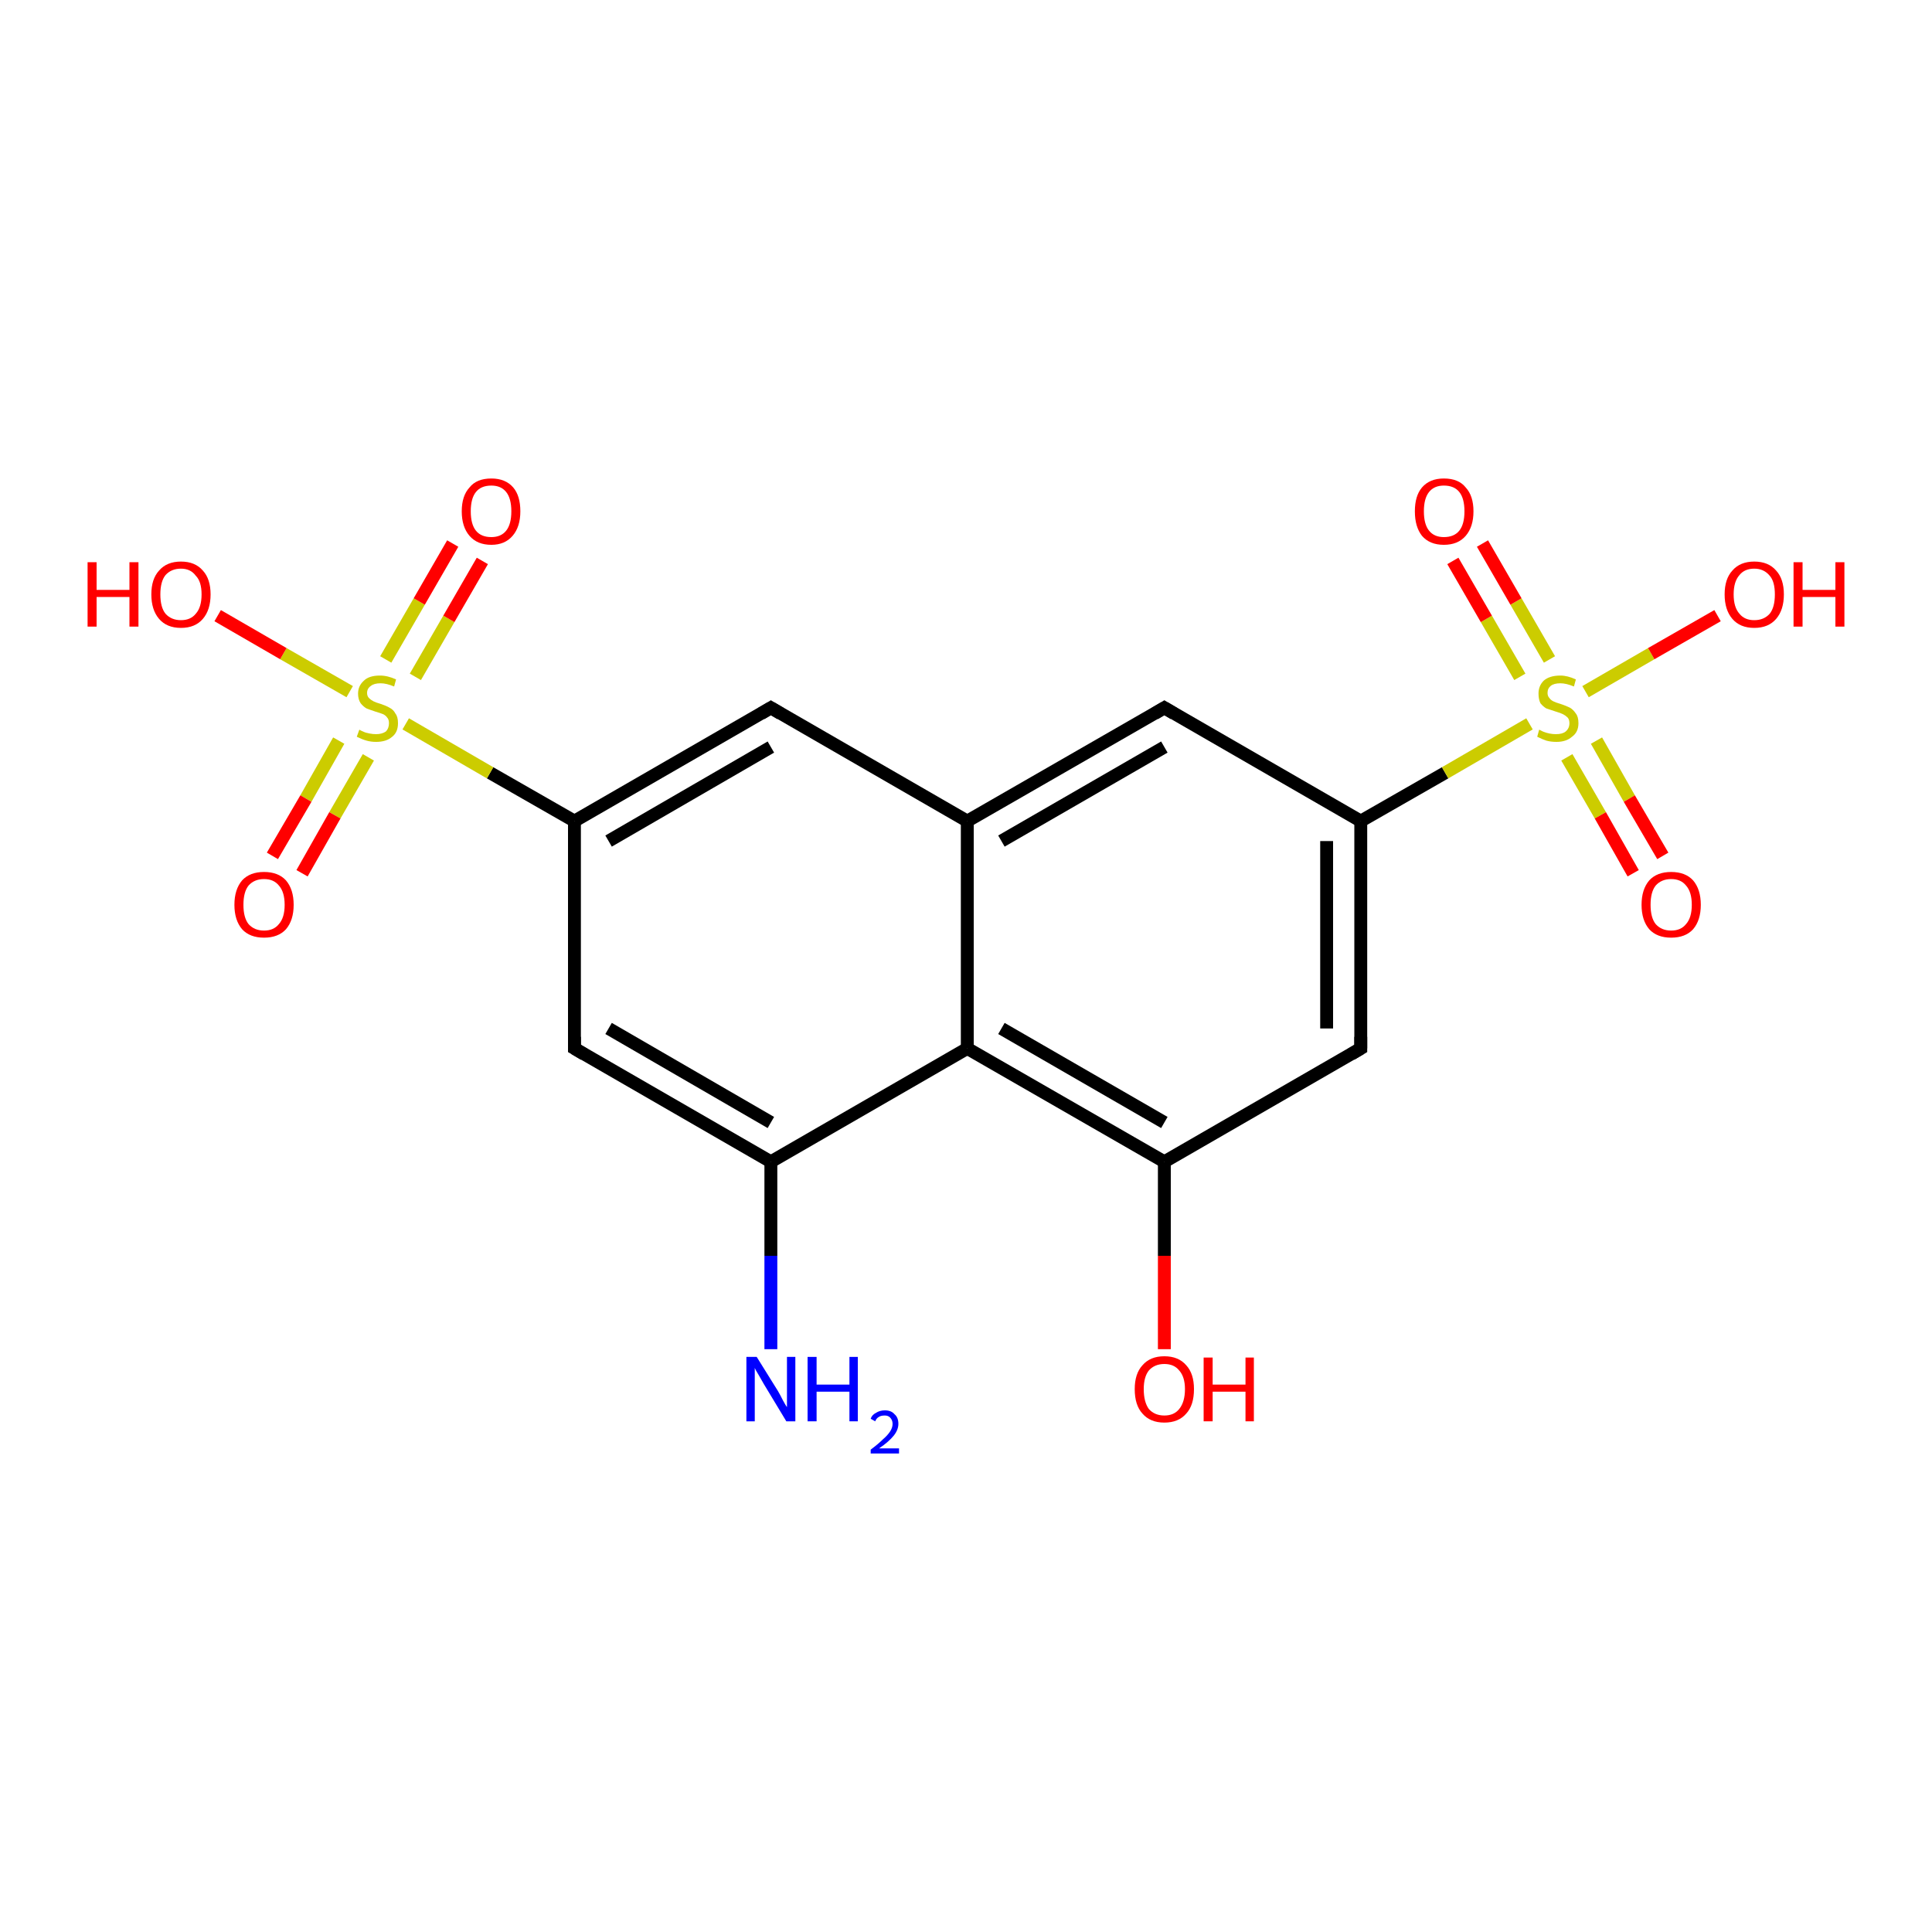 <?xml version='1.0' encoding='iso-8859-1'?>
<svg version='1.1' baseProfile='full'
              xmlns='http://www.w3.org/2000/svg'
                      xmlns:rdkit='http://www.rdkit.org/xml'
                      xmlns:xlink='http://www.w3.org/1999/xlink'
                  xml:space='preserve'
width='300px' height='300px' viewBox='0 0 300 300'>
<!-- END OF HEADER -->
<rect style='opacity:1.0;fill:#FFFFFF;stroke:none' width='300.0' height='300.0' x='0.0' y='0.0'> </rect>
<path class='bond-0 atom-0 atom-1' d='M 119.7,209.5 L 119.7,195.0' style='fill:none;fill-rule:evenodd;stroke:#0000FF;stroke-width:2.0px;stroke-linecap:butt;stroke-linejoin:miter;stroke-opacity:1' />
<path class='bond-0 atom-0 atom-1' d='M 119.7,195.0 L 119.7,180.4' style='fill:none;fill-rule:evenodd;stroke:#000000;stroke-width:2.0px;stroke-linecap:butt;stroke-linejoin:miter;stroke-opacity:1' />
<path class='bond-1 atom-1 atom-2' d='M 119.7,180.4 L 89.2,162.8' style='fill:none;fill-rule:evenodd;stroke:#000000;stroke-width:2.0px;stroke-linecap:butt;stroke-linejoin:miter;stroke-opacity:1' />
<path class='bond-1 atom-1 atom-2' d='M 119.7,174.3 L 94.5,159.7' style='fill:none;fill-rule:evenodd;stroke:#000000;stroke-width:2.0px;stroke-linecap:butt;stroke-linejoin:miter;stroke-opacity:1' />
<path class='bond-2 atom-2 atom-3' d='M 89.2,162.8 L 89.2,127.5' style='fill:none;fill-rule:evenodd;stroke:#000000;stroke-width:2.0px;stroke-linecap:butt;stroke-linejoin:miter;stroke-opacity:1' />
<path class='bond-3 atom-3 atom-4' d='M 89.2,127.5 L 119.7,109.9' style='fill:none;fill-rule:evenodd;stroke:#000000;stroke-width:2.0px;stroke-linecap:butt;stroke-linejoin:miter;stroke-opacity:1' />
<path class='bond-3 atom-3 atom-4' d='M 94.5,130.6 L 119.7,116.0' style='fill:none;fill-rule:evenodd;stroke:#000000;stroke-width:2.0px;stroke-linecap:butt;stroke-linejoin:miter;stroke-opacity:1' />
<path class='bond-4 atom-4 atom-5' d='M 119.7,109.9 L 150.2,127.5' style='fill:none;fill-rule:evenodd;stroke:#000000;stroke-width:2.0px;stroke-linecap:butt;stroke-linejoin:miter;stroke-opacity:1' />
<path class='bond-5 atom-5 atom-6' d='M 150.2,127.5 L 180.8,109.9' style='fill:none;fill-rule:evenodd;stroke:#000000;stroke-width:2.0px;stroke-linecap:butt;stroke-linejoin:miter;stroke-opacity:1' />
<path class='bond-5 atom-5 atom-6' d='M 155.5,130.6 L 180.8,116.0' style='fill:none;fill-rule:evenodd;stroke:#000000;stroke-width:2.0px;stroke-linecap:butt;stroke-linejoin:miter;stroke-opacity:1' />
<path class='bond-6 atom-6 atom-7' d='M 180.8,109.9 L 211.3,127.5' style='fill:none;fill-rule:evenodd;stroke:#000000;stroke-width:2.0px;stroke-linecap:butt;stroke-linejoin:miter;stroke-opacity:1' />
<path class='bond-7 atom-7 atom-8' d='M 211.3,127.5 L 211.3,162.8' style='fill:none;fill-rule:evenodd;stroke:#000000;stroke-width:2.0px;stroke-linecap:butt;stroke-linejoin:miter;stroke-opacity:1' />
<path class='bond-7 atom-7 atom-8' d='M 206.0,130.6 L 206.0,159.7' style='fill:none;fill-rule:evenodd;stroke:#000000;stroke-width:2.0px;stroke-linecap:butt;stroke-linejoin:miter;stroke-opacity:1' />
<path class='bond-8 atom-8 atom-9' d='M 211.3,162.8 L 180.8,180.4' style='fill:none;fill-rule:evenodd;stroke:#000000;stroke-width:2.0px;stroke-linecap:butt;stroke-linejoin:miter;stroke-opacity:1' />
<path class='bond-9 atom-9 atom-10' d='M 180.8,180.4 L 180.8,195.0' style='fill:none;fill-rule:evenodd;stroke:#000000;stroke-width:2.0px;stroke-linecap:butt;stroke-linejoin:miter;stroke-opacity:1' />
<path class='bond-9 atom-9 atom-10' d='M 180.8,195.0 L 180.8,209.5' style='fill:none;fill-rule:evenodd;stroke:#FF0000;stroke-width:2.0px;stroke-linecap:butt;stroke-linejoin:miter;stroke-opacity:1' />
<path class='bond-10 atom-9 atom-11' d='M 180.8,180.4 L 150.2,162.8' style='fill:none;fill-rule:evenodd;stroke:#000000;stroke-width:2.0px;stroke-linecap:butt;stroke-linejoin:miter;stroke-opacity:1' />
<path class='bond-10 atom-9 atom-11' d='M 180.8,174.3 L 155.5,159.7' style='fill:none;fill-rule:evenodd;stroke:#000000;stroke-width:2.0px;stroke-linecap:butt;stroke-linejoin:miter;stroke-opacity:1' />
<path class='bond-11 atom-7 atom-12' d='M 211.3,127.5 L 224.4,120.0' style='fill:none;fill-rule:evenodd;stroke:#000000;stroke-width:2.0px;stroke-linecap:butt;stroke-linejoin:miter;stroke-opacity:1' />
<path class='bond-11 atom-7 atom-12' d='M 224.4,120.0 L 237.5,112.4' style='fill:none;fill-rule:evenodd;stroke:#CCCC00;stroke-width:2.0px;stroke-linecap:butt;stroke-linejoin:miter;stroke-opacity:1' />
<path class='bond-12 atom-12 atom-13' d='M 246.2,107.4 L 256.4,101.5' style='fill:none;fill-rule:evenodd;stroke:#CCCC00;stroke-width:2.0px;stroke-linecap:butt;stroke-linejoin:miter;stroke-opacity:1' />
<path class='bond-12 atom-12 atom-13' d='M 256.4,101.5 L 266.7,95.6' style='fill:none;fill-rule:evenodd;stroke:#FF0000;stroke-width:2.0px;stroke-linecap:butt;stroke-linejoin:miter;stroke-opacity:1' />
<path class='bond-13 atom-12 atom-14' d='M 243.3,117.6 L 248.5,126.6' style='fill:none;fill-rule:evenodd;stroke:#CCCC00;stroke-width:2.0px;stroke-linecap:butt;stroke-linejoin:miter;stroke-opacity:1' />
<path class='bond-13 atom-12 atom-14' d='M 248.5,126.6 L 253.6,135.6' style='fill:none;fill-rule:evenodd;stroke:#FF0000;stroke-width:2.0px;stroke-linecap:butt;stroke-linejoin:miter;stroke-opacity:1' />
<path class='bond-13 atom-12 atom-14' d='M 247.9,115.0 L 253.0,124.0' style='fill:none;fill-rule:evenodd;stroke:#CCCC00;stroke-width:2.0px;stroke-linecap:butt;stroke-linejoin:miter;stroke-opacity:1' />
<path class='bond-13 atom-12 atom-14' d='M 253.0,124.0 L 258.2,132.9' style='fill:none;fill-rule:evenodd;stroke:#FF0000;stroke-width:2.0px;stroke-linecap:butt;stroke-linejoin:miter;stroke-opacity:1' />
<path class='bond-14 atom-12 atom-15' d='M 240.6,102.4 L 235.4,93.4' style='fill:none;fill-rule:evenodd;stroke:#CCCC00;stroke-width:2.0px;stroke-linecap:butt;stroke-linejoin:miter;stroke-opacity:1' />
<path class='bond-14 atom-12 atom-15' d='M 235.4,93.4 L 230.2,84.4' style='fill:none;fill-rule:evenodd;stroke:#FF0000;stroke-width:2.0px;stroke-linecap:butt;stroke-linejoin:miter;stroke-opacity:1' />
<path class='bond-14 atom-12 atom-15' d='M 236.0,105.1 L 230.8,96.1' style='fill:none;fill-rule:evenodd;stroke:#CCCC00;stroke-width:2.0px;stroke-linecap:butt;stroke-linejoin:miter;stroke-opacity:1' />
<path class='bond-14 atom-12 atom-15' d='M 230.8,96.1 L 225.6,87.1' style='fill:none;fill-rule:evenodd;stroke:#FF0000;stroke-width:2.0px;stroke-linecap:butt;stroke-linejoin:miter;stroke-opacity:1' />
<path class='bond-15 atom-3 atom-16' d='M 89.2,127.5 L 76.1,120.0' style='fill:none;fill-rule:evenodd;stroke:#000000;stroke-width:2.0px;stroke-linecap:butt;stroke-linejoin:miter;stroke-opacity:1' />
<path class='bond-15 atom-3 atom-16' d='M 76.1,120.0 L 63.0,112.4' style='fill:none;fill-rule:evenodd;stroke:#CCCC00;stroke-width:2.0px;stroke-linecap:butt;stroke-linejoin:miter;stroke-opacity:1' />
<path class='bond-16 atom-16 atom-17' d='M 54.3,107.4 L 44.0,101.5' style='fill:none;fill-rule:evenodd;stroke:#CCCC00;stroke-width:2.0px;stroke-linecap:butt;stroke-linejoin:miter;stroke-opacity:1' />
<path class='bond-16 atom-16 atom-17' d='M 44.0,101.5 L 33.8,95.6' style='fill:none;fill-rule:evenodd;stroke:#FF0000;stroke-width:2.0px;stroke-linecap:butt;stroke-linejoin:miter;stroke-opacity:1' />
<path class='bond-17 atom-16 atom-18' d='M 64.5,105.1 L 69.7,96.1' style='fill:none;fill-rule:evenodd;stroke:#CCCC00;stroke-width:2.0px;stroke-linecap:butt;stroke-linejoin:miter;stroke-opacity:1' />
<path class='bond-17 atom-16 atom-18' d='M 69.7,96.1 L 74.9,87.1' style='fill:none;fill-rule:evenodd;stroke:#FF0000;stroke-width:2.0px;stroke-linecap:butt;stroke-linejoin:miter;stroke-opacity:1' />
<path class='bond-17 atom-16 atom-18' d='M 59.9,102.4 L 65.1,93.4' style='fill:none;fill-rule:evenodd;stroke:#CCCC00;stroke-width:2.0px;stroke-linecap:butt;stroke-linejoin:miter;stroke-opacity:1' />
<path class='bond-17 atom-16 atom-18' d='M 65.1,93.4 L 70.3,84.4' style='fill:none;fill-rule:evenodd;stroke:#FF0000;stroke-width:2.0px;stroke-linecap:butt;stroke-linejoin:miter;stroke-opacity:1' />
<path class='bond-18 atom-16 atom-19' d='M 52.6,115.0 L 47.5,124.0' style='fill:none;fill-rule:evenodd;stroke:#CCCC00;stroke-width:2.0px;stroke-linecap:butt;stroke-linejoin:miter;stroke-opacity:1' />
<path class='bond-18 atom-16 atom-19' d='M 47.5,124.0 L 42.3,132.9' style='fill:none;fill-rule:evenodd;stroke:#FF0000;stroke-width:2.0px;stroke-linecap:butt;stroke-linejoin:miter;stroke-opacity:1' />
<path class='bond-18 atom-16 atom-19' d='M 57.2,117.6 L 52.0,126.6' style='fill:none;fill-rule:evenodd;stroke:#CCCC00;stroke-width:2.0px;stroke-linecap:butt;stroke-linejoin:miter;stroke-opacity:1' />
<path class='bond-18 atom-16 atom-19' d='M 52.0,126.6 L 46.9,135.6' style='fill:none;fill-rule:evenodd;stroke:#FF0000;stroke-width:2.0px;stroke-linecap:butt;stroke-linejoin:miter;stroke-opacity:1' />
<path class='bond-19 atom-11 atom-1' d='M 150.2,162.8 L 119.7,180.4' style='fill:none;fill-rule:evenodd;stroke:#000000;stroke-width:2.0px;stroke-linecap:butt;stroke-linejoin:miter;stroke-opacity:1' />
<path class='bond-20 atom-11 atom-5' d='M 150.2,162.8 L 150.2,127.5' style='fill:none;fill-rule:evenodd;stroke:#000000;stroke-width:2.0px;stroke-linecap:butt;stroke-linejoin:miter;stroke-opacity:1' />
<path d='M 90.7,163.7 L 89.2,162.8 L 89.2,161.0' style='fill:none;stroke:#000000;stroke-width:2.0px;stroke-linecap:butt;stroke-linejoin:miter;stroke-opacity:1;' />
<path d='M 118.2,110.8 L 119.7,109.9 L 121.2,110.8' style='fill:none;stroke:#000000;stroke-width:2.0px;stroke-linecap:butt;stroke-linejoin:miter;stroke-opacity:1;' />
<path d='M 179.3,110.8 L 180.8,109.9 L 182.3,110.8' style='fill:none;stroke:#000000;stroke-width:2.0px;stroke-linecap:butt;stroke-linejoin:miter;stroke-opacity:1;' />
<path d='M 211.3,161.0 L 211.3,162.8 L 209.8,163.7' style='fill:none;stroke:#000000;stroke-width:2.0px;stroke-linecap:butt;stroke-linejoin:miter;stroke-opacity:1;' />
<path class='atom-0' d='M 117.5 210.7
L 120.8 216.0
Q 121.1 216.5, 121.6 217.5
Q 122.1 218.4, 122.2 218.5
L 122.2 210.7
L 123.5 210.7
L 123.5 220.7
L 122.1 220.7
L 118.6 214.9
Q 118.2 214.2, 117.8 213.5
Q 117.3 212.7, 117.2 212.4
L 117.2 220.7
L 115.9 220.7
L 115.9 210.7
L 117.5 210.7
' fill='#0000FF'/>
<path class='atom-0' d='M 125.4 210.7
L 126.8 210.7
L 126.8 215.0
L 131.9 215.0
L 131.9 210.7
L 133.2 210.7
L 133.2 220.7
L 131.9 220.7
L 131.9 216.1
L 126.8 216.1
L 126.8 220.7
L 125.4 220.7
L 125.4 210.7
' fill='#0000FF'/>
<path class='atom-0' d='M 135.2 220.3
Q 135.4 219.7, 136.0 219.4
Q 136.6 219.0, 137.4 219.0
Q 138.4 219.0, 138.9 219.6
Q 139.5 220.1, 139.5 221.1
Q 139.5 222.0, 138.8 222.9
Q 138.0 223.9, 136.5 224.9
L 139.6 224.9
L 139.6 225.7
L 135.2 225.7
L 135.2 225.1
Q 136.4 224.2, 137.1 223.5
Q 137.8 222.9, 138.2 222.3
Q 138.6 221.7, 138.6 221.1
Q 138.6 220.5, 138.2 220.1
Q 137.9 219.8, 137.4 219.8
Q 136.8 219.8, 136.5 220.0
Q 136.1 220.2, 135.9 220.7
L 135.2 220.3
' fill='#0000FF'/>
<path class='atom-10' d='M 176.2 215.7
Q 176.2 213.3, 177.4 212.0
Q 178.6 210.6, 180.8 210.6
Q 183.0 210.6, 184.2 212.0
Q 185.4 213.3, 185.4 215.7
Q 185.4 218.2, 184.2 219.5
Q 183.0 220.9, 180.8 220.9
Q 178.6 220.9, 177.4 219.5
Q 176.2 218.2, 176.2 215.7
M 180.8 219.8
Q 182.3 219.8, 183.1 218.8
Q 184.0 217.7, 184.0 215.7
Q 184.0 213.8, 183.1 212.8
Q 182.3 211.8, 180.8 211.8
Q 179.3 211.8, 178.4 212.8
Q 177.6 213.8, 177.6 215.7
Q 177.6 217.7, 178.4 218.8
Q 179.3 219.8, 180.8 219.8
' fill='#FF0000'/>
<path class='atom-10' d='M 186.9 210.8
L 188.3 210.8
L 188.3 215.0
L 193.4 215.0
L 193.4 210.8
L 194.7 210.8
L 194.7 220.7
L 193.4 220.7
L 193.4 216.1
L 188.3 216.1
L 188.3 220.7
L 186.9 220.7
L 186.9 210.8
' fill='#FF0000'/>
<path class='atom-12' d='M 239.0 113.3
Q 239.2 113.4, 239.6 113.6
Q 240.1 113.8, 240.6 113.9
Q 241.1 114.0, 241.6 114.0
Q 242.6 114.0, 243.1 113.6
Q 243.7 113.1, 243.7 112.3
Q 243.7 111.7, 243.4 111.4
Q 243.1 111.1, 242.7 110.9
Q 242.3 110.7, 241.6 110.5
Q 240.7 110.2, 240.1 110.0
Q 239.6 109.7, 239.2 109.2
Q 238.9 108.6, 238.9 107.7
Q 238.9 106.5, 239.7 105.7
Q 240.6 104.9, 242.3 104.9
Q 243.4 104.9, 244.7 105.5
L 244.4 106.6
Q 243.2 106.1, 242.3 106.1
Q 241.3 106.1, 240.8 106.5
Q 240.3 106.9, 240.3 107.6
Q 240.3 108.1, 240.6 108.4
Q 240.8 108.7, 241.2 108.9
Q 241.6 109.1, 242.3 109.3
Q 243.2 109.6, 243.8 109.9
Q 244.3 110.2, 244.7 110.8
Q 245.1 111.3, 245.1 112.3
Q 245.1 113.7, 244.1 114.4
Q 243.2 115.2, 241.7 115.2
Q 240.8 115.2, 240.1 115.0
Q 239.5 114.8, 238.7 114.4
L 239.0 113.3
' fill='#CCCC00'/>
<path class='atom-13' d='M 267.8 92.3
Q 267.8 89.9, 269.0 88.6
Q 270.2 87.2, 272.4 87.2
Q 274.6 87.2, 275.8 88.6
Q 277.0 89.9, 277.0 92.3
Q 277.0 94.7, 275.8 96.1
Q 274.6 97.5, 272.4 97.5
Q 270.2 97.5, 269.0 96.1
Q 267.8 94.7, 267.8 92.3
M 272.4 96.3
Q 273.9 96.3, 274.8 95.3
Q 275.6 94.3, 275.6 92.3
Q 275.6 90.3, 274.8 89.4
Q 273.9 88.3, 272.4 88.3
Q 270.9 88.3, 270.1 89.3
Q 269.2 90.3, 269.2 92.3
Q 269.2 94.3, 270.1 95.3
Q 270.9 96.3, 272.4 96.3
' fill='#FF0000'/>
<path class='atom-13' d='M 278.5 87.3
L 279.9 87.3
L 279.9 91.6
L 285.0 91.6
L 285.0 87.3
L 286.4 87.3
L 286.4 97.3
L 285.0 97.3
L 285.0 92.7
L 279.9 92.7
L 279.9 97.3
L 278.5 97.3
L 278.5 87.3
' fill='#FF0000'/>
<path class='atom-14' d='M 254.9 140.5
Q 254.9 138.1, 256.1 136.7
Q 257.3 135.4, 259.5 135.4
Q 261.7 135.4, 262.9 136.7
Q 264.1 138.1, 264.1 140.5
Q 264.1 142.9, 262.9 144.3
Q 261.7 145.6, 259.5 145.6
Q 257.3 145.6, 256.1 144.3
Q 254.9 142.9, 254.9 140.5
M 259.5 144.5
Q 261.0 144.5, 261.8 143.5
Q 262.7 142.5, 262.7 140.5
Q 262.7 138.5, 261.8 137.5
Q 261.0 136.5, 259.5 136.5
Q 258.0 136.5, 257.1 137.5
Q 256.3 138.5, 256.3 140.5
Q 256.3 142.5, 257.1 143.5
Q 258.0 144.5, 259.5 144.5
' fill='#FF0000'/>
<path class='atom-15' d='M 219.7 79.4
Q 219.7 77.0, 220.8 75.7
Q 222.0 74.3, 224.2 74.3
Q 226.5 74.3, 227.6 75.7
Q 228.8 77.0, 228.8 79.4
Q 228.8 81.8, 227.6 83.2
Q 226.4 84.6, 224.2 84.6
Q 222.0 84.6, 220.8 83.2
Q 219.7 81.8, 219.7 79.4
M 224.2 83.4
Q 225.8 83.4, 226.6 82.4
Q 227.4 81.4, 227.4 79.4
Q 227.4 77.4, 226.6 76.4
Q 225.8 75.4, 224.2 75.4
Q 222.7 75.4, 221.9 76.4
Q 221.1 77.4, 221.1 79.4
Q 221.1 81.4, 221.9 82.4
Q 222.7 83.4, 224.2 83.4
' fill='#FF0000'/>
<path class='atom-16' d='M 55.8 113.3
Q 55.9 113.4, 56.4 113.6
Q 56.8 113.8, 57.4 113.9
Q 57.9 114.0, 58.4 114.0
Q 59.3 114.0, 59.9 113.6
Q 60.4 113.1, 60.4 112.3
Q 60.4 111.7, 60.1 111.4
Q 59.9 111.1, 59.5 110.9
Q 59.0 110.7, 58.3 110.5
Q 57.4 110.2, 56.9 110.0
Q 56.4 109.7, 56.0 109.2
Q 55.6 108.6, 55.6 107.7
Q 55.6 106.5, 56.5 105.7
Q 57.3 104.9, 59.0 104.9
Q 60.2 104.9, 61.5 105.5
L 61.2 106.6
Q 60.0 106.1, 59.1 106.1
Q 58.1 106.1, 57.6 106.5
Q 57.0 106.9, 57.0 107.6
Q 57.0 108.1, 57.3 108.4
Q 57.6 108.7, 58.0 108.9
Q 58.4 109.1, 59.1 109.3
Q 60.0 109.6, 60.5 109.9
Q 61.1 110.2, 61.4 110.8
Q 61.8 111.3, 61.8 112.3
Q 61.8 113.7, 60.9 114.4
Q 60.0 115.2, 58.4 115.2
Q 57.6 115.2, 56.9 115.0
Q 56.2 114.8, 55.4 114.4
L 55.8 113.3
' fill='#CCCC00'/>
<path class='atom-17' d='M 13.6 87.3
L 15.0 87.3
L 15.0 91.6
L 20.1 91.6
L 20.1 87.3
L 21.5 87.3
L 21.5 97.3
L 20.1 97.3
L 20.1 92.7
L 15.0 92.7
L 15.0 97.3
L 13.6 97.3
L 13.6 87.3
' fill='#FF0000'/>
<path class='atom-17' d='M 23.5 92.3
Q 23.5 89.9, 24.7 88.6
Q 25.9 87.2, 28.1 87.2
Q 30.3 87.2, 31.5 88.6
Q 32.7 89.9, 32.7 92.3
Q 32.7 94.7, 31.5 96.1
Q 30.3 97.5, 28.1 97.5
Q 25.9 97.5, 24.7 96.1
Q 23.5 94.7, 23.5 92.3
M 28.1 96.3
Q 29.6 96.3, 30.4 95.3
Q 31.3 94.3, 31.3 92.3
Q 31.3 90.3, 30.4 89.4
Q 29.6 88.3, 28.1 88.3
Q 26.6 88.3, 25.7 89.3
Q 24.9 90.3, 24.9 92.3
Q 24.9 94.3, 25.7 95.3
Q 26.6 96.3, 28.1 96.3
' fill='#FF0000'/>
<path class='atom-18' d='M 71.7 79.4
Q 71.7 77.0, 72.9 75.7
Q 74.0 74.3, 76.3 74.3
Q 78.5 74.3, 79.7 75.7
Q 80.8 77.0, 80.8 79.4
Q 80.8 81.8, 79.6 83.2
Q 78.4 84.6, 76.3 84.6
Q 74.1 84.6, 72.9 83.2
Q 71.7 81.8, 71.7 79.4
M 76.3 83.4
Q 77.8 83.4, 78.6 82.4
Q 79.4 81.4, 79.4 79.4
Q 79.4 77.4, 78.6 76.4
Q 77.8 75.4, 76.3 75.4
Q 74.7 75.4, 73.9 76.4
Q 73.1 77.4, 73.1 79.4
Q 73.1 81.4, 73.9 82.4
Q 74.7 83.4, 76.3 83.4
' fill='#FF0000'/>
<path class='atom-19' d='M 36.4 140.5
Q 36.4 138.1, 37.6 136.7
Q 38.8 135.4, 41.0 135.4
Q 43.2 135.4, 44.4 136.7
Q 45.6 138.1, 45.6 140.5
Q 45.6 142.9, 44.4 144.3
Q 43.2 145.6, 41.0 145.6
Q 38.8 145.6, 37.6 144.3
Q 36.4 142.9, 36.4 140.5
M 41.0 144.5
Q 42.5 144.5, 43.3 143.5
Q 44.2 142.5, 44.2 140.5
Q 44.2 138.5, 43.3 137.5
Q 42.5 136.5, 41.0 136.5
Q 39.5 136.5, 38.6 137.5
Q 37.8 138.5, 37.8 140.5
Q 37.8 142.5, 38.6 143.5
Q 39.5 144.5, 41.0 144.5
' fill='#FF0000'/>
</svg>

